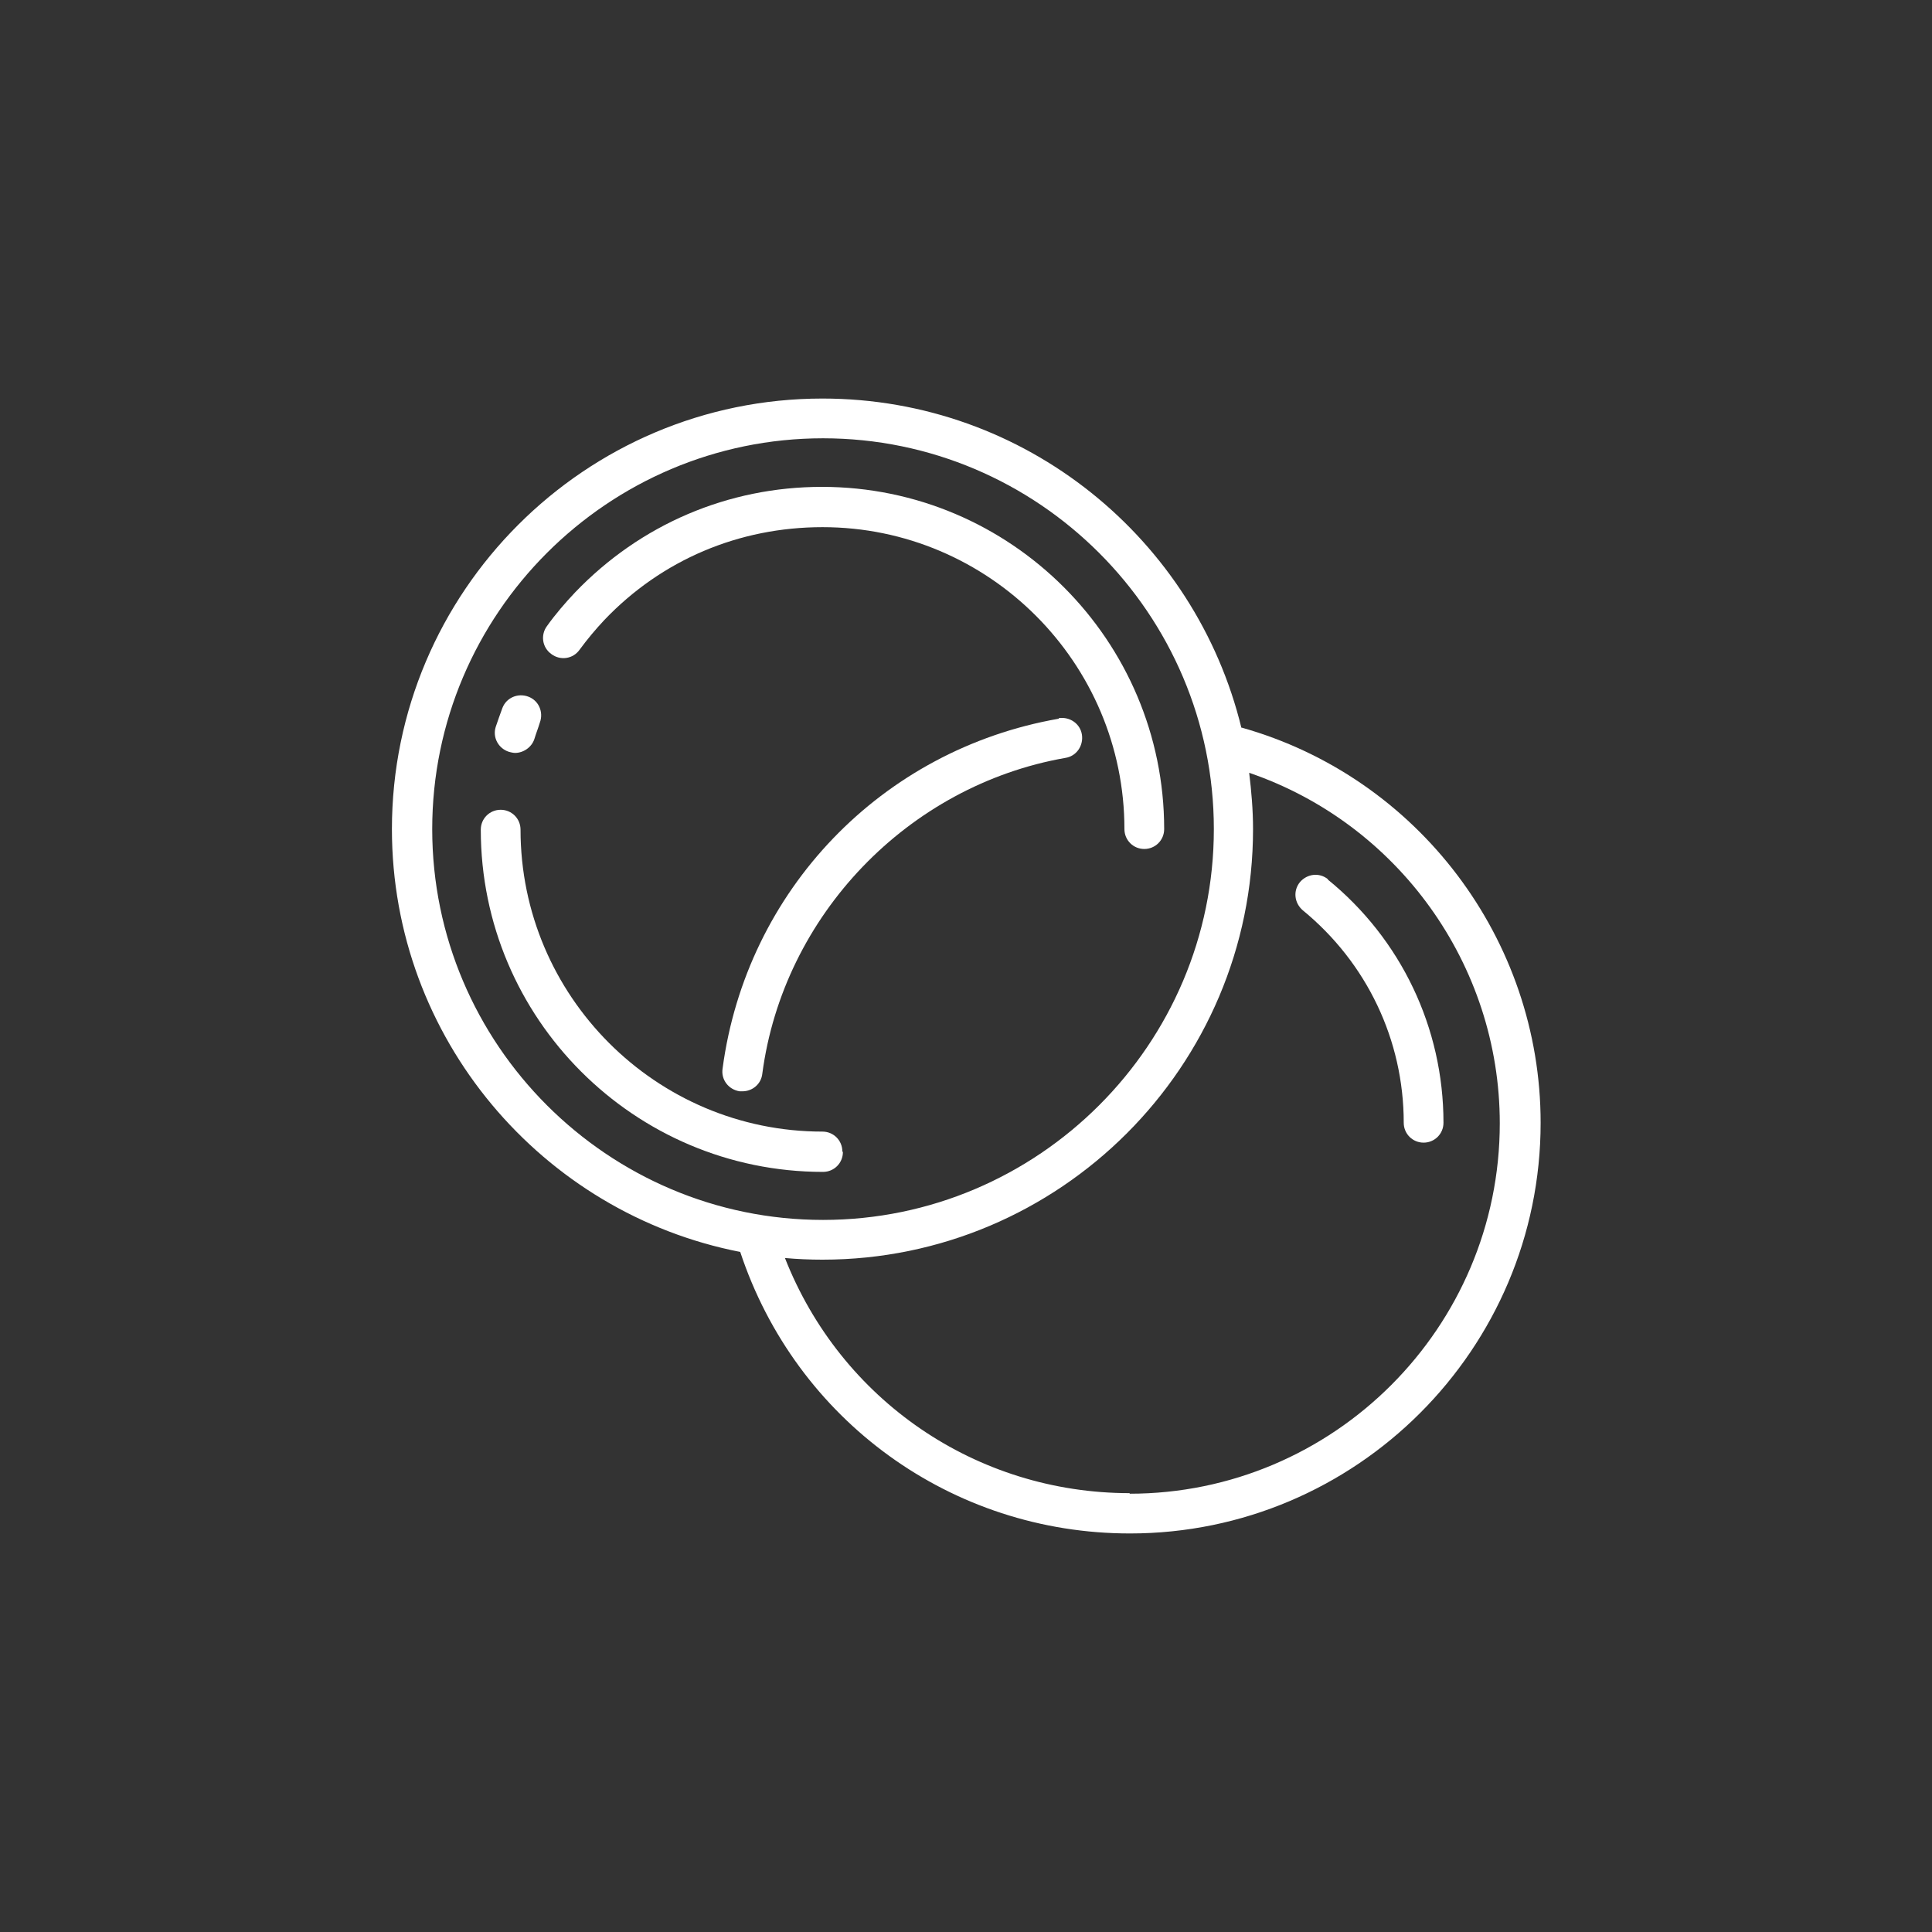 <?xml version="1.0" encoding="UTF-8"?>
<svg id="Layer_1" data-name="Layer 1" xmlns="http://www.w3.org/2000/svg" viewBox="0 0 35 35">
  <rect x="0" y="0" width="35" height="35" fill="#333333" stroke="none"/>
  <defs>
    <style>
      .cls-1 {
        fill: #fff;
      }
    </style>
  </defs>
  <path class="cls-1" d="M10.5,11.77c.14-.19,.29-.37,.45-.54,1.04-1.09,2.44-1.68,3.95-1.68,3.02,0,5.47,2.46,5.47,5.47,0,.2,.16,.36,.36,.36s.36-.16,.36-.36c0-3.42-2.78-6.2-6.2-6.2-1.7,0-3.29,.68-4.47,1.91-.18,.19-.36,.4-.51,.61-.12,.16-.09,.39,.08,.51,.16,.12,.39,.09,.51-.08Z"/>
  <path class="cls-1" d="M9.22,13.62s.07,.02,.11,.02c.15,0,.3-.1,.35-.25,.03-.1,.07-.2,.1-.3,.07-.19-.02-.4-.21-.47-.19-.07-.4,.02-.47,.21-.04,.11-.08,.22-.12,.34-.06,.19,.05,.39,.24,.45Z"/>
  <path class="cls-1" d="M15.26,20.86c0-.2-.16-.36-.36-.36-3.02,0-5.47-2.46-5.47-5.47,0-.2-.16-.36-.36-.36s-.36,.16-.36,.36c0,3.42,2.78,6.2,6.2,6.2,.2,0,.36-.16,.36-.36Z"/>
  <path class="cls-1" d="M22.49,13.19c-.83-3.42-3.91-5.97-7.59-5.97-4.3,0-7.8,3.5-7.8,7.8,0,3.79,2.72,6.96,6.31,7.66,1.01,3.05,3.83,5.1,7.06,5.1,4.1,0,7.44-3.34,7.44-7.44,0-3.32-2.22-6.26-5.42-7.16Zm-14.66,1.83c0-3.9,3.18-7.08,7.08-7.08s7.08,3.18,7.08,7.08-3.18,7.08-7.08,7.08-7.08-3.18-7.08-7.08Zm12.64,12.03c-2.79,0-5.24-1.69-6.25-4.26,.22,.02,.45,.03,.68,.03,4.3,0,7.8-3.5,7.8-7.8,0-.35-.03-.69-.07-1.02,2.69,.92,4.54,3.47,4.54,6.35,0,3.7-3.01,6.71-6.71,6.71Z"/>
  <path class="cls-1" d="M19.18,13.02c-3.21,.56-5.66,3.11-6.09,6.34-.03,.2,.11,.38,.31,.41,.02,0,.03,0,.05,0,.18,0,.34-.13,.36-.32,.38-2.87,2.64-5.22,5.49-5.72,.2-.03,.33-.22,.3-.42-.03-.2-.22-.33-.42-.3Z"/>
  <path class="cls-1" d="M24.06,15.93c-.16-.13-.38-.1-.51,.05-.13,.16-.1,.38,.05,.51,1.16,.95,1.83,2.35,1.83,3.85,0,.2,.16,.36,.36,.36s.36-.16,.36-.36c0-1.72-.77-3.33-2.1-4.41Z"/>
</svg>